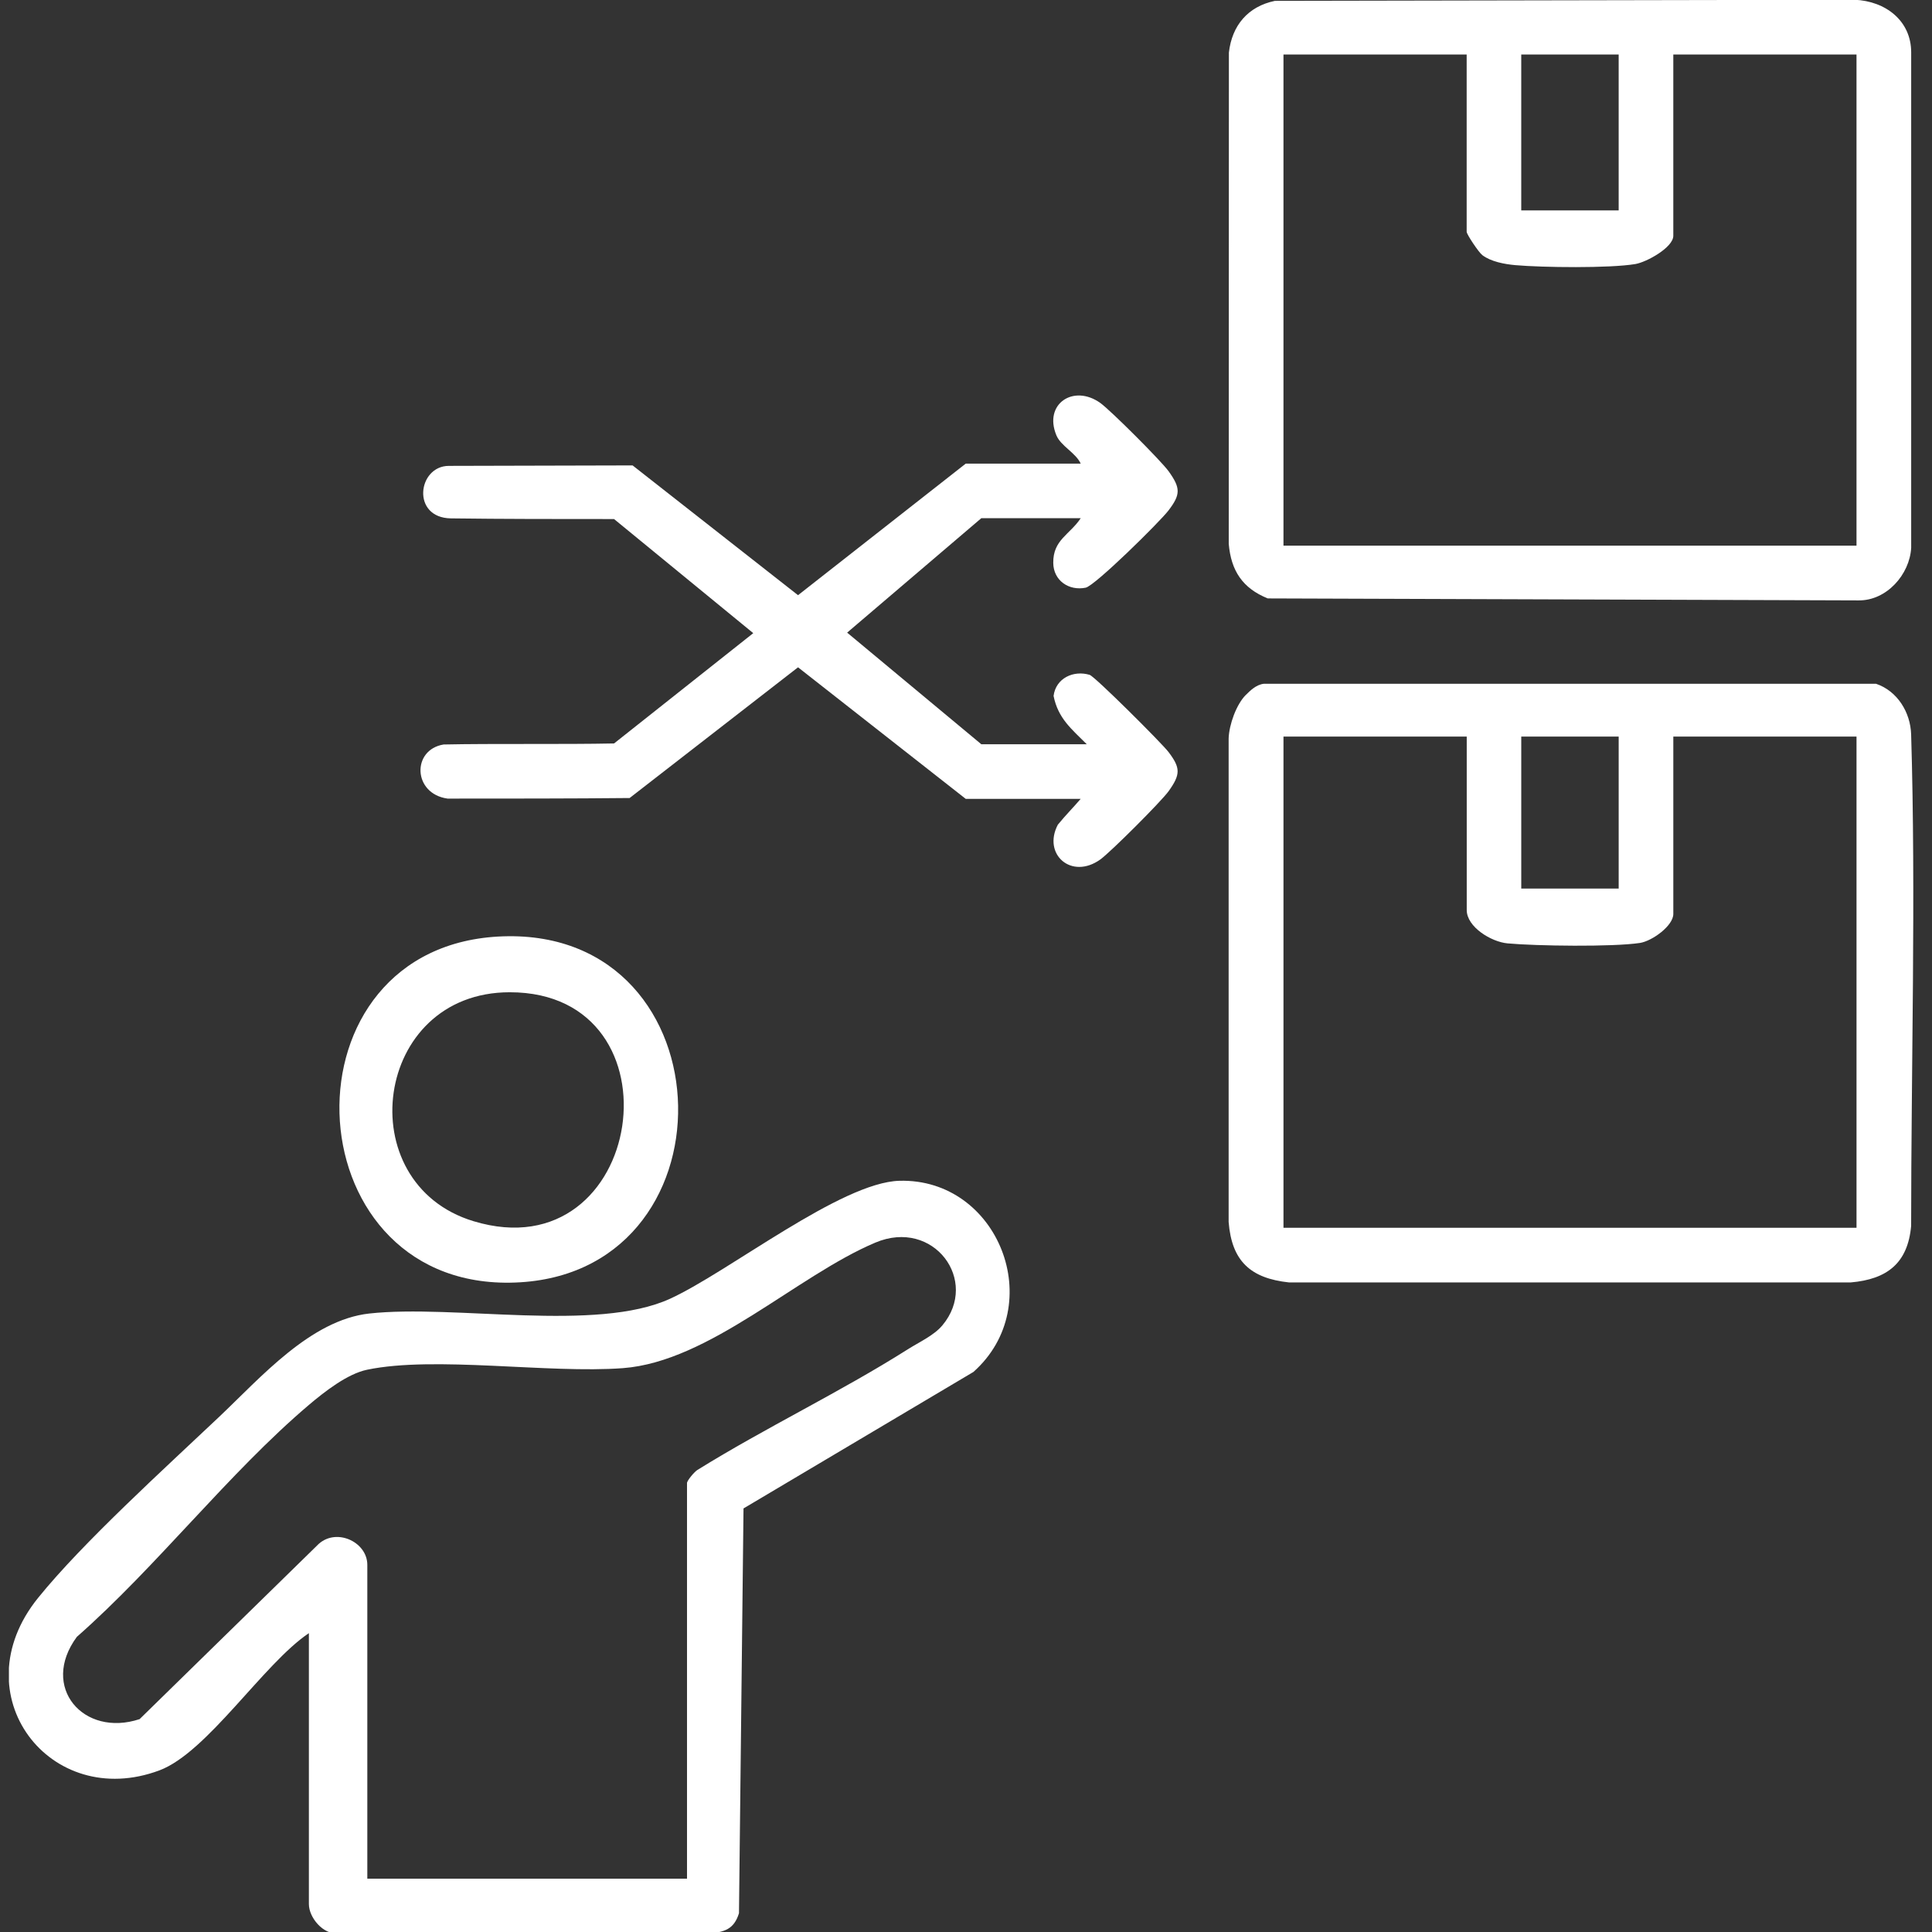 <svg width="208" height="208" viewBox="0 0 208 208" fill="none" xmlns="http://www.w3.org/2000/svg">
<rect x="0" y="0" width="208" height="208" fill="#333333" stroke="none"/>
<g clip-path="url(#clip0_1530_2992)">
<path d="M33.255 175.827C28.384 179.09 22.323 188.66 17.176 190.594C5.392 195.017 -4.285 182.425 4.085 172.048C8.873 166.105 17.838 157.987 23.601 152.532C28.064 148.31 33.441 142.11 39.759 141.414C48.942 140.405 64.192 143.472 72.153 139.817C78.477 136.913 90.547 127.292 96.832 127.124C107.501 126.832 112.883 140.506 104.799 147.705L80.047 162.399L79.559 205.978C79.021 207.722 77.984 208.013 76.29 208.164C63.463 208.164 49.167 208.153 36.395 208.153C34.769 208.293 33.255 206.427 33.255 204.997V175.832V175.827ZM39.551 202.261H73.336H73.964V201.633V159.669C73.964 159.4 74.737 158.48 75.074 158.262C82.452 153.681 90.407 149.903 97.746 145.26C98.963 144.487 100.549 143.78 101.463 142.682C105.477 137.882 100.516 131.132 94.242 133.779C85.765 137.355 76.38 146.6 67.057 147.296C59.017 147.896 46.823 145.95 39.529 147.464C37.376 147.912 34.921 149.847 33.25 151.259C24.594 158.609 16.89 168.645 8.273 176.225C4.27 181.646 9.002 187.073 15.029 185.083L34.119 166.408C36.036 164.367 39.546 165.937 39.546 168.477V202.261H39.551Z" fill="white"/>
<path d="M137.226 0.092L199.67 -0.025C203.012 0.12 205.759 2.239 205.759 5.637C205.759 22.422 205.759 41.484 205.759 58.977C205.596 61.858 203.107 64.678 200.091 64.639L136.486 64.426C133.772 63.327 132.539 61.449 132.287 58.556C132.287 41.484 132.303 23.824 132.303 5.66C132.634 2.733 134.361 0.703 137.231 0.098L137.226 0.092ZM157.902 5.867H138.179V58.747H199.872V5.867H180.149V25.383C180.149 26.644 177.267 28.225 176.062 28.427C173.309 28.892 166.054 28.803 163.133 28.545C161.995 28.444 160.504 28.169 159.59 27.468C159.186 27.16 157.902 25.226 157.902 24.957V5.867ZM174.267 5.867H163.778V22.653H174.267V5.867Z" fill="white"/>
<path d="M134.121 74.826C134.592 74.355 135.231 73.716 136.061 73.615H201.975C204.274 74.394 205.681 76.688 205.754 79.07C206.276 96.142 205.754 115.203 205.754 131.984C205.395 135.998 203.164 137.73 199.245 138.067C179.802 138.067 158.217 138.067 138.78 138.067C134.609 137.624 132.607 135.751 132.276 131.563C132.276 114.363 132.276 96.702 132.276 79.491C132.327 78.028 133.095 75.858 134.115 74.826H134.121ZM157.903 79.3H138.18V132.18H199.873V79.3H180.15V98.396C180.15 99.674 177.862 101.317 176.556 101.518C173.646 101.961 165.382 101.849 162.293 101.563C160.544 101.401 157.909 99.797 157.909 97.975V79.3H157.903ZM174.268 79.3H163.779V95.665H174.268V79.3Z" fill="white"/>
<path d="M116.349 49.911C115.816 48.745 114.213 48.027 113.731 46.866C112.323 43.48 115.592 41.322 118.468 43.39C119.584 44.192 125.011 49.619 125.813 50.735C127.119 52.551 127.108 53.241 125.801 54.956C124.882 56.167 117.885 63.069 116.882 63.271C115.076 63.635 113.411 62.503 113.394 60.602C113.366 58.113 115.16 57.58 116.355 55.786H105.652L91.204 68.109L105.652 80.129H117.005C115.345 78.47 113.921 77.349 113.428 74.926C113.669 73.003 115.581 72.134 117.313 72.656C117.879 72.83 125.101 80.034 125.801 80.959C127.102 82.674 127.113 83.364 125.813 85.181C125.011 86.296 119.584 91.718 118.468 92.525C115.362 94.762 112.211 91.975 113.888 88.785C114.762 87.721 115.603 86.879 116.349 86.005H103.97L85.917 71.843L67.786 85.915C61.782 85.977 54.213 85.977 48.181 85.977C44.441 85.455 44.312 80.712 47.76 80.152C53.092 80.04 60.66 80.152 66.11 80.04L81.096 68.165L66.11 55.881C60.099 55.881 54.073 55.881 48.556 55.809C44.247 55.752 44.962 50.157 48.326 50.157L68.106 50.107L85.917 64.078L103.97 49.916H116.349V49.911Z" fill="white"/>
<path d="M54.175 100.806C78.781 100.004 79.549 137.785 54.876 138.094C31.228 138.385 29.888 101.602 54.175 100.806ZM54.876 106.827C40.176 106.827 37.557 127.402 50.974 131.473C69.475 137.085 73.87 106.821 54.876 106.827Z" fill="white"/>
</g>
<defs>
<clipPath id="clip0_1530_2992">
<rect width="205.195" height="207.998" fill="white" transform="translate(0.961)"/>
</clipPath>
</defs>
</svg>

